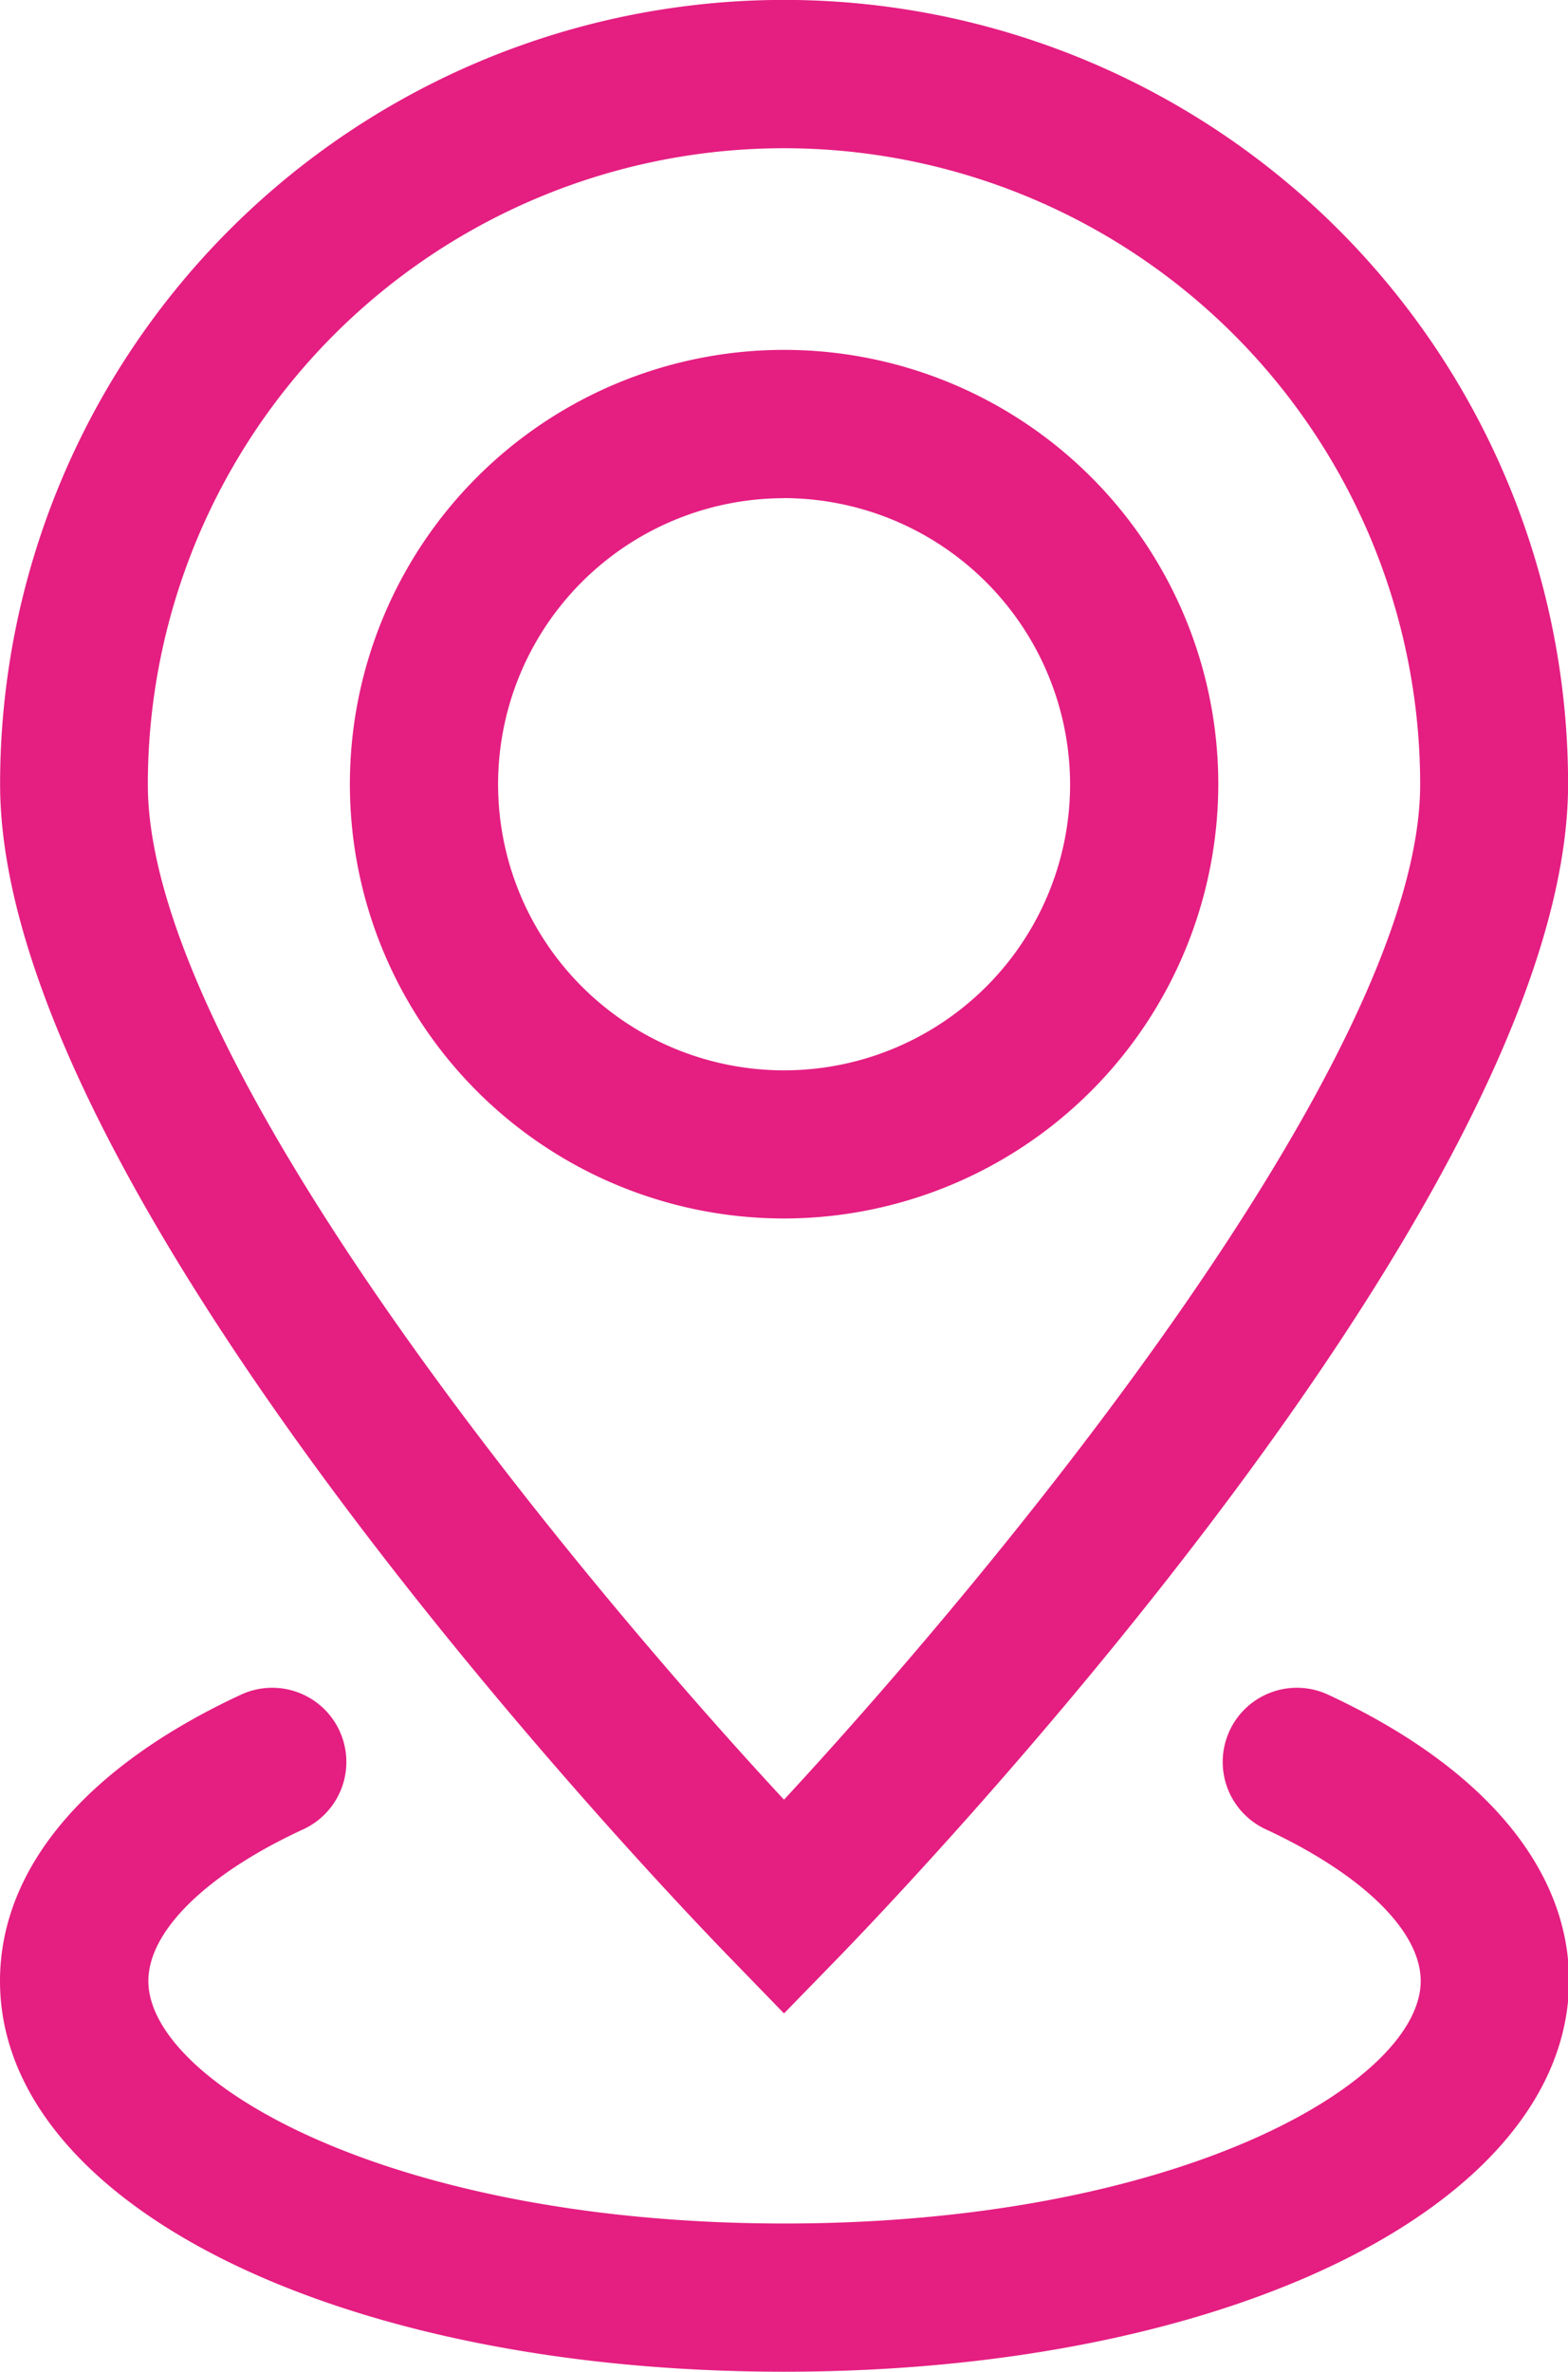 <svg xmlns="http://www.w3.org/2000/svg" width="17.5" height="26.465" viewBox="0 0 17.5 26.465"><defs><style>.a{fill:#E51E81;}</style></defs><g transform="translate(0 0)"><path class="a" d="M727.776,172.764l-.592-.61c-.835-.859-8.157-8.527-8.157-13.107a8.75,8.75,0,0,1,17.5,0c0,4.579-7.322,12.247-8.157,13.107Zm0-20.812a7.1,7.1,0,0,0-7.1,7.1c0,3.041,4.674,8.712,7.1,11.327,2.422-2.616,7.1-8.289,7.1-11.327A7.1,7.1,0,0,0,727.776,151.952Z" transform="translate(-719.026 -150.298)"/><g transform="translate(3.904 3.904)"><path class="a" d="M728.592,164.71a4.846,4.846,0,1,1,4.847-4.846A4.851,4.851,0,0,1,728.592,164.71Zm0-8.037a3.192,3.192,0,1,0,3.193,3.192A3.2,3.2,0,0,0,728.592,156.672Z" transform="translate(-723.746 -155.018)"/></g><g transform="translate(0 18.834)"><path class="a" d="M727.776,180.7c-4.988,0-8.75-1.874-8.75-4.36,0-1.254.955-2.389,2.688-3.194a.827.827,0,0,1,.7,1.5c-1.084.5-1.732,1.137-1.732,1.694,0,1.131,2.7,2.706,7.1,2.706s7.1-1.576,7.1-2.706c0-.557-.648-1.19-1.732-1.694a.827.827,0,1,1,.7-1.5c1.733.806,2.688,1.94,2.688,3.194C736.526,178.827,732.764,180.7,727.776,180.7Z" transform="translate(-719.026 -173.07)"/></g></g></svg>